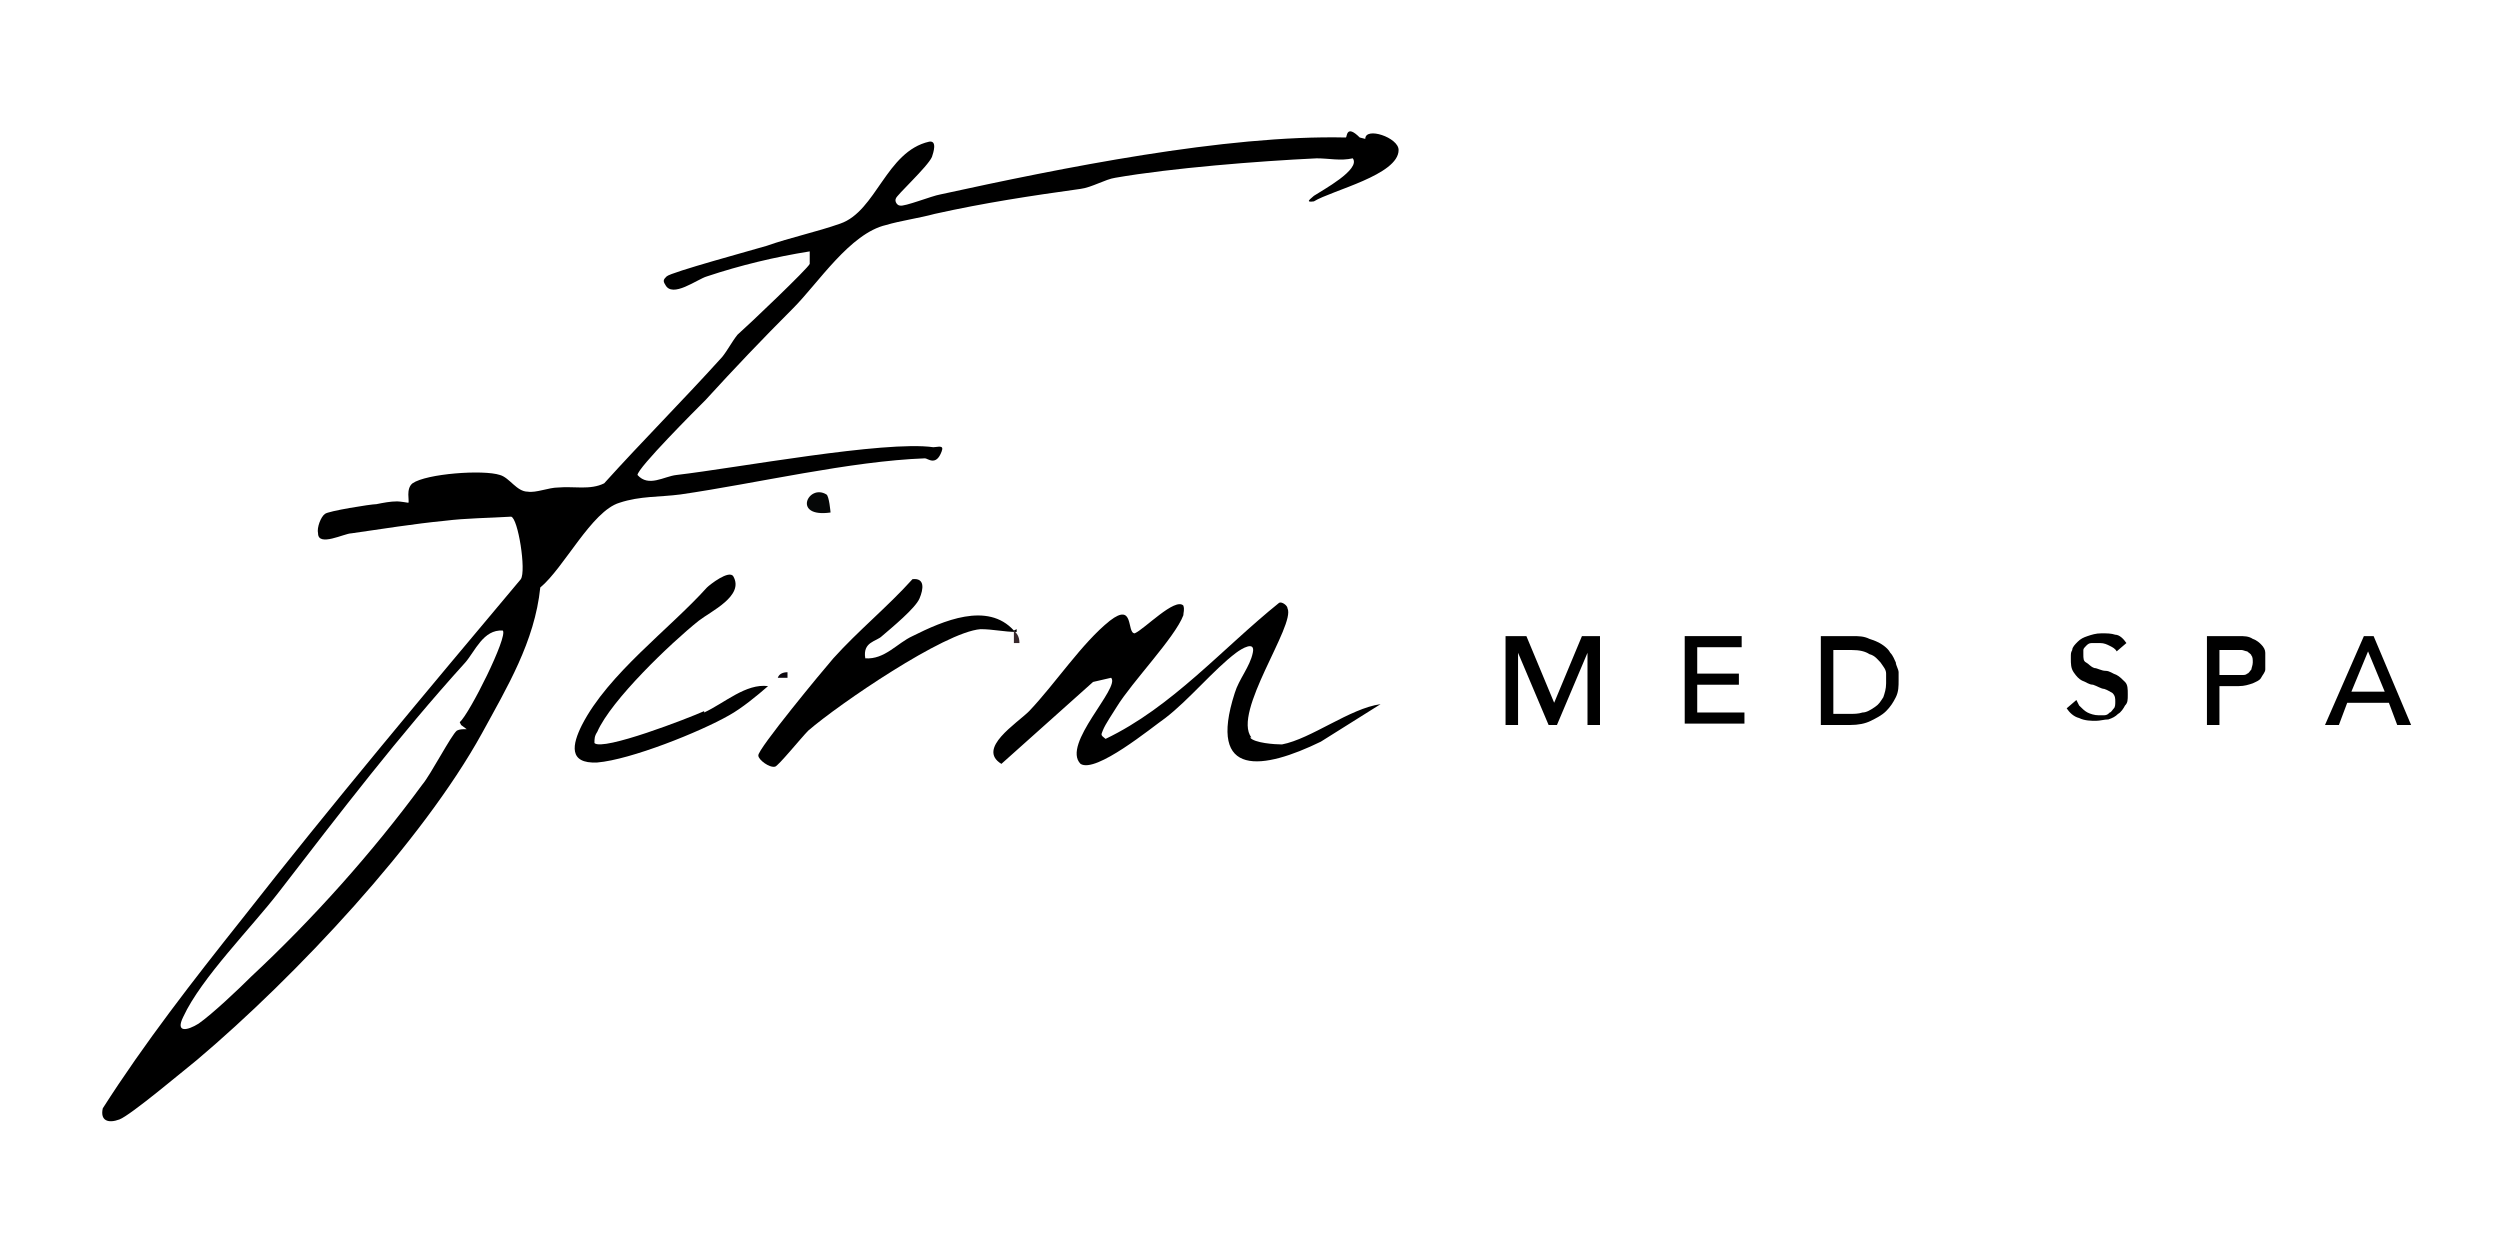 <?xml version="1.0" encoding="UTF-8"?>
<svg id="Layer_1" xmlns="http://www.w3.org/2000/svg" version="1.1" viewBox="0 0 180 90">
  <!-- Generator: Adobe Illustrator 29.0.1, SVG Export Plug-In . SVG Version: 2.1.0 Build 192)  -->
  <defs>
    <style>
      .st0 {
        fill: #050707;
      }

      .st1 {
        fill: #37282c;
      }

      .st2 {
        fill: #0b060e;
      }
    </style>
  </defs>
  <g>
    <path d="M97.9,9.9c-1-1-.9,0-1,0-8.7-.2-20.5,2.2-29.2,4.1-.6.1-2.6.9-2.9.8-.2,0-.4-.3-.3-.5,0-.2,2.3-2.3,2.6-3,.1-.3.4-1.2-.2-1.1-3.1.7-3.8,5-6.4,5.9-1.7.6-3.6,1-5.3,1.6-1,.3-6.9,1.9-7.2,2.2-.2.2-.3.3-.1.6.5,1,2.3-.4,3-.6,2.4-.8,4.9-1.4,7.4-1.8,0,.3,0,.6,0,.9-.1.3-4.4,4.4-5.2,5.1-.4.5-.7,1.1-1.1,1.6-2.8,3.1-5.7,6-8.5,9.1-1,.5-2.2.2-3.3.3-.7,0-1.6.4-2.2.3-.8,0-1.3-1-2-1.2-1.2-.4-5.3-.1-6.3.6-.5.4-.2,1.3-.3,1.4,0,0-.6-.1-.8-.1-.5,0-1,.1-1.5.2-.4,0-3.5.5-3.7.7-.3.2-.6,1-.5,1.4,0,1,1.9,0,2.4,0,2.1-.3,4.6-.7,6.7-.9,1.6-.2,3.2-.2,4.8-.3.5.1,1.1,3.9.7,4.5-6.8,8.1-13.6,16.2-20.1,24.5-3.5,4.4-7,8.9-10,13.6-.2.9.4,1.1,1.2.8.8-.3,4.6-3.5,5.6-4.3,7.1-6,16.2-15.7,20.5-23.5,1.8-3.3,3.8-6.6,4.2-10.5,1.7-1.4,3.7-5.5,5.7-6.1,1.5-.5,2.9-.4,4.4-.6,5.5-.8,12.2-2.4,17.6-2.6.2,0,.8.6,1.2-.5.2-.5-.3-.3-.6-.3-3.5-.5-14.2,1.5-18.5,2-.9.1-2,.9-2.8,0,0-.5,4.2-4.7,4.9-5.4,2.1-2.3,4.1-4.4,6.3-6.6,1.8-1.8,4.1-5.4,6.7-6,1-.3,2.4-.5,3.5-.8,3.6-.8,6.9-1.3,10.5-1.8.8-.1,1.8-.7,2.5-.8,4-.7,10.3-1.2,14.5-1.4.9,0,1.7.2,2.6,0,.6.8-2.2,2.3-2.8,2.7-.2.2-.7.5,0,.4,1.3-.8,6.1-1.9,6.1-3.7,0-.9-2.4-1.7-2.4-.8ZM33.2,52.2l.4.3c-.3,0-.5,0-.7.1-.4.3-1.9,3.2-2.5,3.9-3.6,4.9-7.9,9.7-12.3,13.8-.9.9-2.8,2.7-3.8,3.4-.8.5-1.7.7-1.1-.5,1.3-2.8,4.9-6.4,6.9-9,4.4-5.7,8.6-11.2,13.4-16.5.7-.8,1.3-2.4,2.7-2.3.4.4-2.4,6-3.1,6.6Z"/>
    <path d="M90.1,53.1c-1.4-1.8,3.2-8.1,2.6-9.3,0-.2-.4-.5-.6-.4-4.1,3.3-7.7,7.5-12.5,9.8-.4-.3-.3-.3-.2-.6.2-.5.7-1.2,1-1.7,1.1-1.8,4.2-5,4.8-6.6,0-.2.1-.4,0-.7-.6-.6-2.8,1.7-3.5,2-.6,0,0-2.3-1.8-.9-2,1.6-3.9,4.5-5.8,6.5-.9.9-3.8,2.7-2,3.8l6.6-5.9,1.3-.3c.7.7-3.6,4.8-2.2,6.2,1.1.7,5.1-2.6,6.1-3.3,1.7-1.3,3.5-3.5,5.1-4.7.4-.3,1.4-.9,1.2,0-.2,1-1,1.9-1.3,2.9-2,6.2,2.1,5.5,6.2,3.5l4.3-2.7c-2.2.3-5,2.5-7.1,2.9-.5,0-2-.1-2.3-.5Z"/>
    <path d="M73,45.4c-1.9-2.1-5.1-.7-7.3.4-1.1.5-2,1.7-3.4,1.6-.2-1.2.8-1.2,1.2-1.6.7-.6,2.4-2,2.7-2.7.3-.7.4-1.5-.5-1.4-1.8,2-3.9,3.7-5.7,5.7-.7.8-5.5,6.6-5.4,7,0,.3.8.9,1.2.8.2,0,1.9-2.1,2.4-2.6,2.2-1.9,9.8-7.1,12.4-7.3.9,0,1.7.2,2.6.2v-.2Z"/>
    <path d="M50.7,51.2c-1.1.5-7.3,2.9-7.9,2.3,0-.3,0-.5.2-.8,1-2.3,5.3-6.4,7.3-8,.9-.7,3.3-1.8,2.5-3.2-.3-.5-1.7.6-1.9.8-2.7,3-7.1,6.2-9,9.9-.7,1.4-1,2.8,1.1,2.7,2.4-.2,7.4-2.2,9.5-3.4.9-.5,2-1.4,2.8-2.1-1.6-.2-3.1,1.2-4.6,1.9Z"/>
    <path class="st0" d="M59.8,36.9c0,0-.1-1.2-.3-1.3-1.3-.8-2.5,1.7.3,1.3Z"/>
    <path class="st1" d="M73,46.3h.4c0-.5-.2-.7-.4-.9v.9Z"/>
    <path class="st2" d="M56,48.8h.7s0-.4,0-.4c-.3,0-.6.1-.7.4Z"/>
  </g>
  <g>
    <path d="M108.6,45.8h1.3l2,4.8h0l2-4.8h1.3v6.4h-.9v-5.2h0l-2.2,5.2h-.6l-2.2-5.2h0v5.2h-.9v-6.4Z"/>
    <path d="M121.3,45.8h4.1v.8h-3.2v1.9h3v.8h-3v2h3.4v.8h-4.3v-6.4Z"/>
    <path d="M131.2,45.8h2.2c.4,0,.8,0,1.2.2.3.1.6.2.9.4s.5.4.6.6c.2.2.3.5.4.7,0,.2.2.5.2.7,0,.2,0,.5,0,.6,0,.4,0,.8-.2,1.2-.2.4-.4.7-.7,1-.3.3-.7.5-1.1.7-.4.2-.9.3-1.5.3h-2.1v-6.4ZM132,51.4h1.1c.4,0,.7,0,1-.1.3,0,.6-.2.9-.4s.4-.4.6-.7c.1-.3.2-.6.2-1s0-.4,0-.7c0-.3-.2-.5-.4-.8-.2-.2-.4-.5-.8-.6-.3-.2-.7-.3-1.3-.3h-1.3v4.8Z"/>
    <path d="M149.7,50.8c.2.2.4.4.6.5.2.1.5.2.8.2s.3,0,.4,0c.2,0,.3-.1.4-.2.1,0,.2-.2.3-.3s.1-.3.1-.5c0-.2,0-.4-.2-.6-.2-.1-.3-.2-.6-.3-.2,0-.5-.2-.8-.3-.3,0-.5-.2-.8-.3-.2-.1-.4-.3-.6-.6s-.2-.6-.2-1,0-.4.1-.6c0-.2.2-.4.4-.6.2-.2.4-.3.7-.4.3-.1.6-.2,1-.2s.7,0,1,.1c.3,0,.6.3.8.6l-.7.6c-.1-.2-.3-.3-.5-.4-.2-.1-.4-.2-.7-.2s-.4,0-.6,0c-.2,0-.3.1-.4.2s-.2.2-.2.3c0,.1,0,.2,0,.3,0,.3,0,.5.2.6.2.1.3.3.6.4.2,0,.5.2.8.2.3,0,.5.2.8.3.2.1.4.3.6.5.2.2.2.5.2.9s0,.6-.2.8c-.1.2-.3.5-.5.6-.2.2-.4.3-.7.4-.3,0-.6.1-.9.1s-.8,0-1.2-.2c-.4-.1-.7-.4-.9-.7l.7-.6Z"/>
    <path d="M159,45.8h2.2c.4,0,.7,0,1,.2.3.1.5.3.6.4.2.2.3.4.3.6,0,.2,0,.4,0,.6s0,.4,0,.6c0,.2-.2.4-.3.6s-.4.3-.6.4c-.3.1-.6.2-1,.2h-1.4v2.8h-.9v-6.4ZM159.8,48.6h1.1c.2,0,.3,0,.5,0,.2,0,.3,0,.4-.1.1,0,.2-.2.3-.3,0-.1.1-.3.1-.5s0-.4-.1-.5c0-.1-.2-.2-.3-.3-.1,0-.3-.1-.4-.1-.2,0-.3,0-.5,0h-1.1v2.1Z"/>
    <path d="M170.1,45.8h.8l2.7,6.4h-1l-.6-1.6h-3l-.6,1.6h-1l2.8-6.4ZM171.7,49.8l-1.2-2.9h0l-1.2,2.9h2.4Z"/>
  </g>
</svg>
